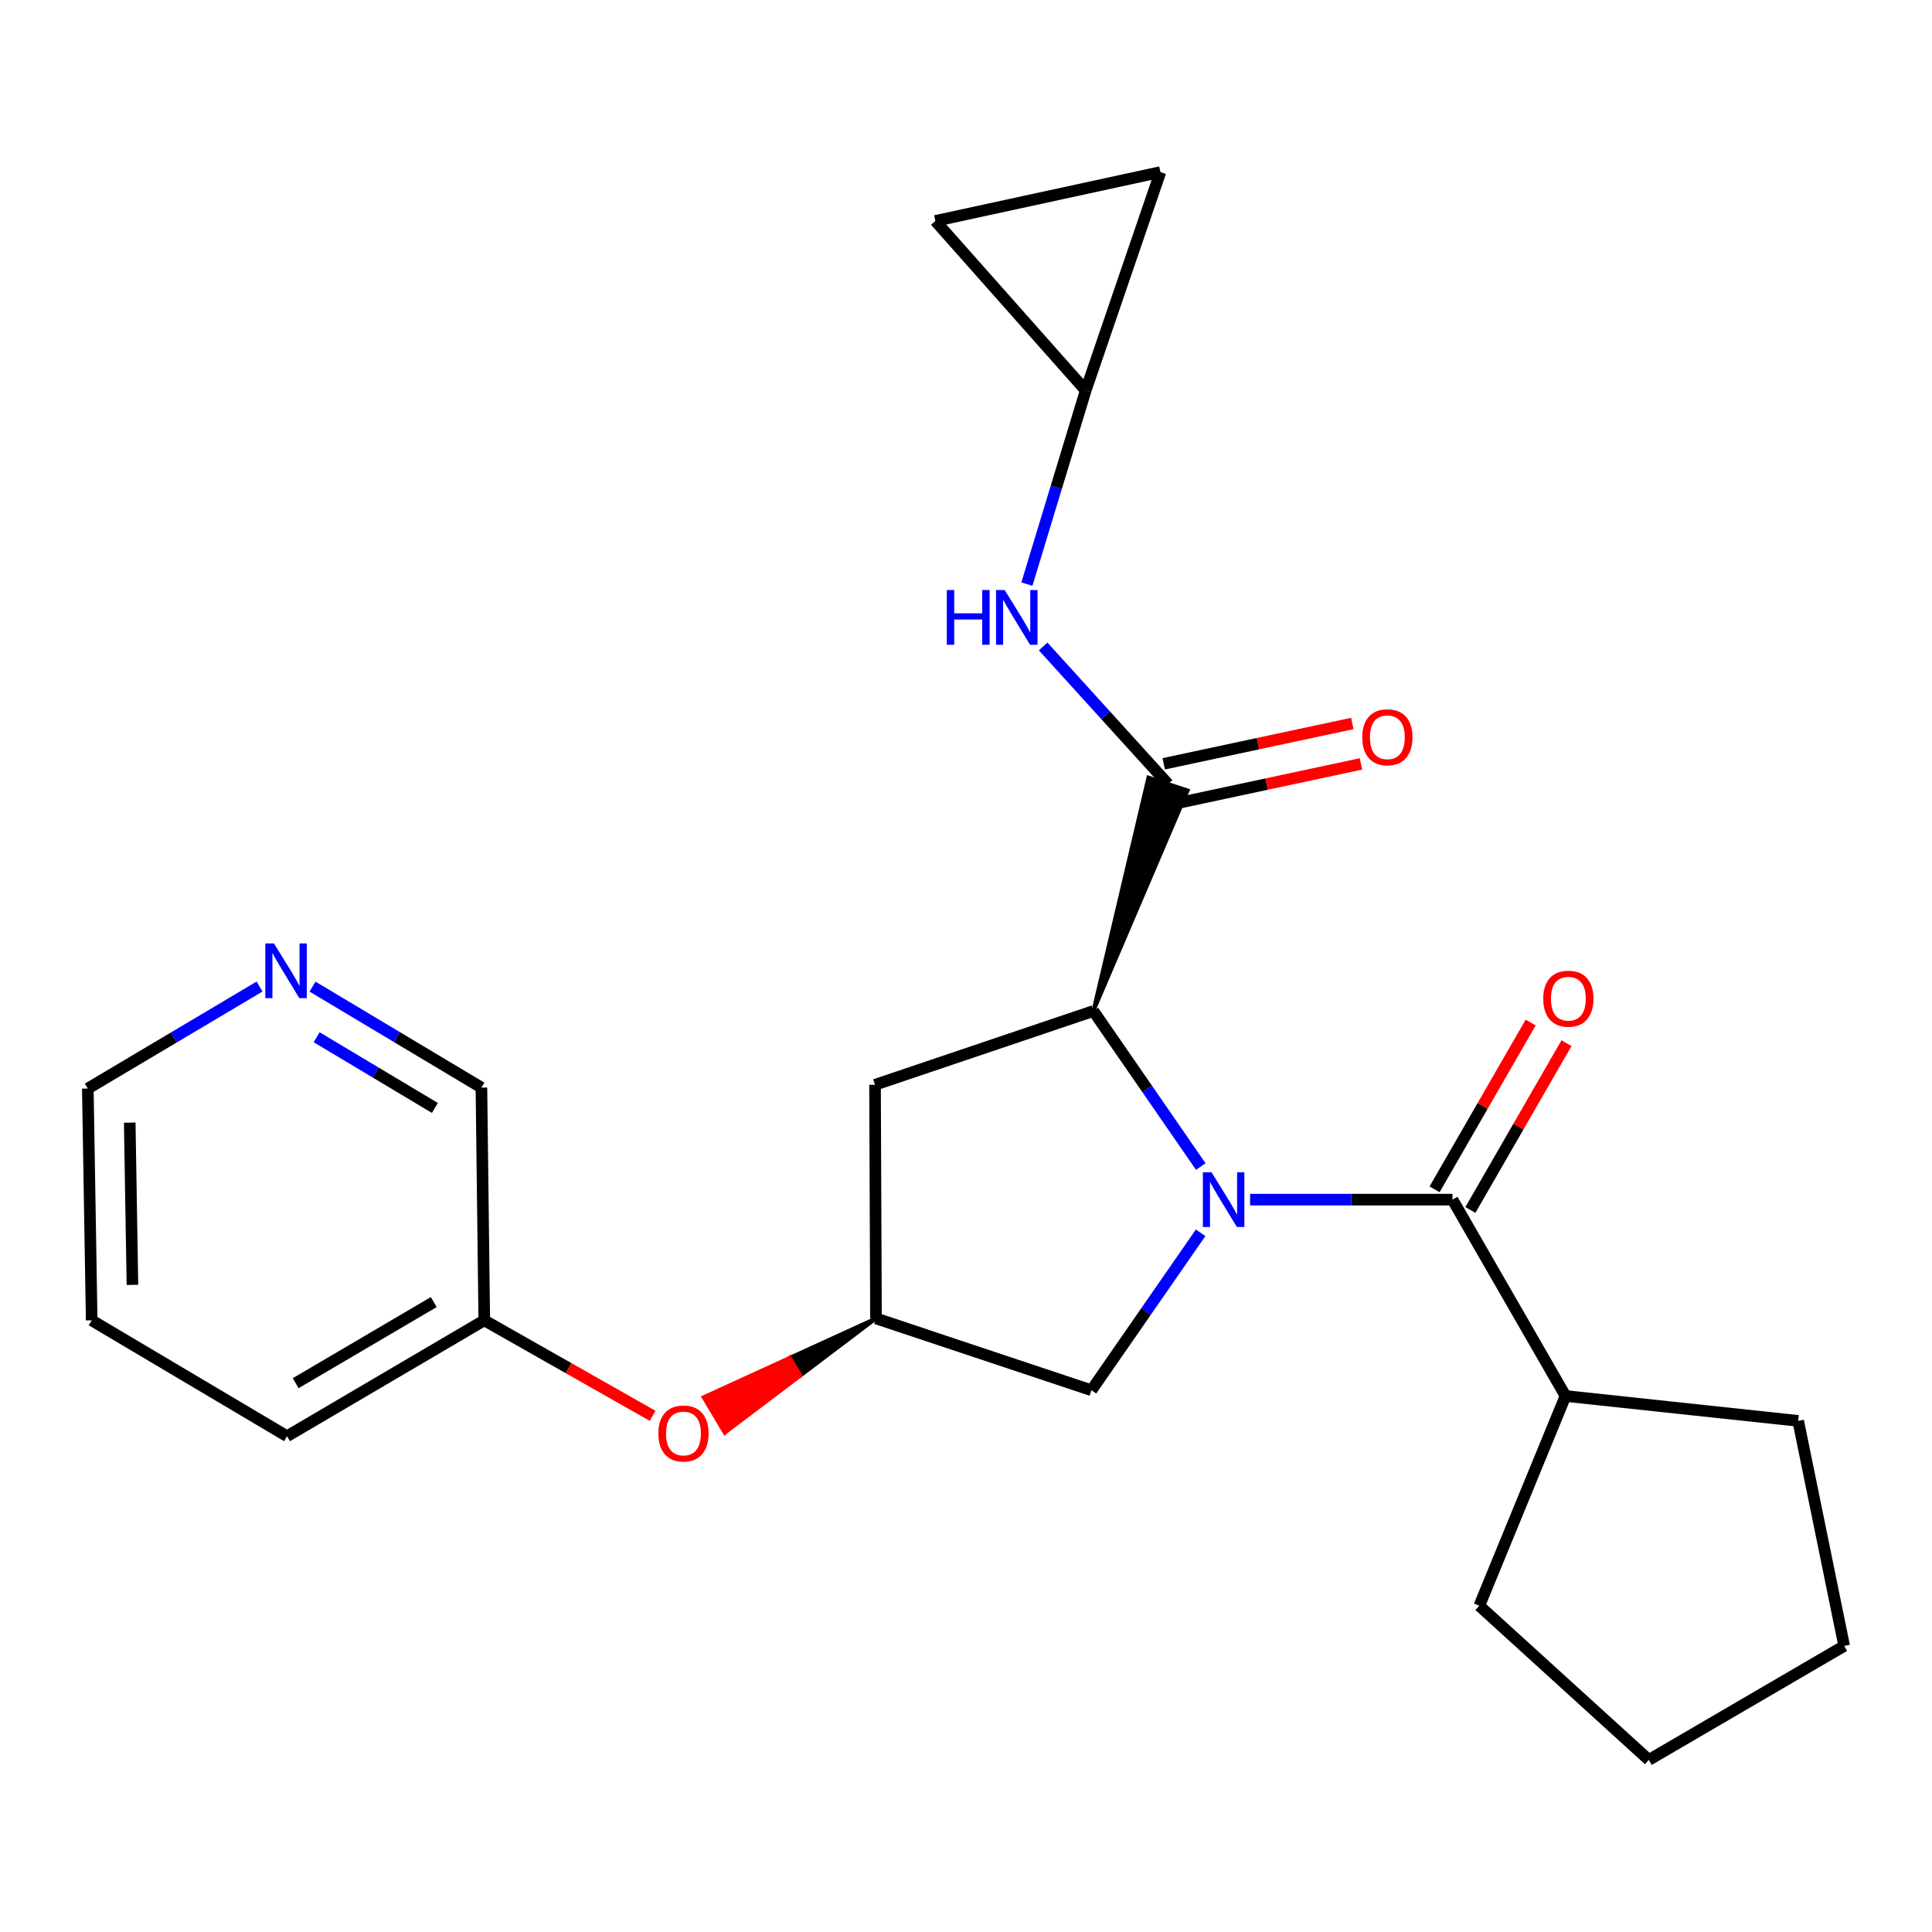 <?xml version='1.0' encoding='iso-8859-1'?>
<svg version='1.1' baseProfile='full'
              xmlns='http://www.w3.org/2000/svg'
                      xmlns:rdkit='http://www.rdkit.org/xml'
                      xmlns:xlink='http://www.w3.org/1999/xlink'
                  xml:space='preserve'
width='1000px' height='1000px' viewBox='0 0 1000 1000'>
<!-- END OF HEADER -->
<rect style='opacity:1.0;fill:#FFFFFF;stroke:none' width='1000' height='1000' x='0' y='0'> </rect>
<path class='bond-0' d='M 621.518,603.806 L 593.723,563.553' style='fill:none;fill-rule:evenodd;stroke:#0000FF;stroke-width:6px;stroke-linecap:butt;stroke-linejoin:miter;stroke-opacity:1' />
<path class='bond-0' d='M 593.723,563.553 L 565.929,523.3' style='fill:none;fill-rule:evenodd;stroke:#000000;stroke-width:6px;stroke-linecap:butt;stroke-linejoin:miter;stroke-opacity:1' />
<path class='bond-1' d='M 647.044,620.932 L 699.424,620.932' style='fill:none;fill-rule:evenodd;stroke:#0000FF;stroke-width:6px;stroke-linecap:butt;stroke-linejoin:miter;stroke-opacity:1' />
<path class='bond-1' d='M 699.424,620.932 L 751.803,620.932' style='fill:none;fill-rule:evenodd;stroke:#000000;stroke-width:6px;stroke-linecap:butt;stroke-linejoin:miter;stroke-opacity:1' />
<path class='bond-4' d='M 621.442,638.094 L 593.186,678.841' style='fill:none;fill-rule:evenodd;stroke:#0000FF;stroke-width:6px;stroke-linecap:butt;stroke-linejoin:miter;stroke-opacity:1' />
<path class='bond-4' d='M 593.186,678.841 L 564.93,719.587' style='fill:none;fill-rule:evenodd;stroke:#000000;stroke-width:6px;stroke-linecap:butt;stroke-linejoin:miter;stroke-opacity:1' />
<path class='bond-2' d='M 565.929,523.3 L 614.738,409.158 L 594.412,402.472 Z' style='fill:#000000;fill-rule:evenodd;fill-opacity:1;stroke:#000000;stroke-width:2px;stroke-linecap:butt;stroke-linejoin:miter;stroke-opacity:1;' />
<path class='bond-5' d='M 565.929,523.3 L 452.913,561.483' style='fill:none;fill-rule:evenodd;stroke:#000000;stroke-width:6px;stroke-linecap:butt;stroke-linejoin:miter;stroke-opacity:1' />
<path class='bond-10' d='M 761.073,626.274 L 785.942,583.111' style='fill:none;fill-rule:evenodd;stroke:#000000;stroke-width:6px;stroke-linecap:butt;stroke-linejoin:miter;stroke-opacity:1' />
<path class='bond-10' d='M 785.942,583.111 L 810.811,539.949' style='fill:none;fill-rule:evenodd;stroke:#FF0000;stroke-width:6px;stroke-linecap:butt;stroke-linejoin:miter;stroke-opacity:1' />
<path class='bond-10' d='M 742.533,615.591 L 767.402,572.429' style='fill:none;fill-rule:evenodd;stroke:#000000;stroke-width:6px;stroke-linecap:butt;stroke-linejoin:miter;stroke-opacity:1' />
<path class='bond-10' d='M 767.402,572.429 L 792.271,529.267' style='fill:none;fill-rule:evenodd;stroke:#FF0000;stroke-width:6px;stroke-linecap:butt;stroke-linejoin:miter;stroke-opacity:1' />
<path class='bond-12' d='M 751.803,620.932 L 810.302,722.559' style='fill:none;fill-rule:evenodd;stroke:#000000;stroke-width:6px;stroke-linecap:butt;stroke-linejoin:miter;stroke-opacity:1' />
<path class='bond-3' d='M 604.575,405.815 L 572.255,370.212' style='fill:none;fill-rule:evenodd;stroke:#000000;stroke-width:6px;stroke-linecap:butt;stroke-linejoin:miter;stroke-opacity:1' />
<path class='bond-3' d='M 572.255,370.212 L 539.935,334.609' style='fill:none;fill-rule:evenodd;stroke:#0000FF;stroke-width:6px;stroke-linecap:butt;stroke-linejoin:miter;stroke-opacity:1' />
<path class='bond-11' d='M 606.813,416.277 L 655.625,405.835' style='fill:none;fill-rule:evenodd;stroke:#000000;stroke-width:6px;stroke-linecap:butt;stroke-linejoin:miter;stroke-opacity:1' />
<path class='bond-11' d='M 655.625,405.835 L 704.437,395.392' style='fill:none;fill-rule:evenodd;stroke:#FF0000;stroke-width:6px;stroke-linecap:butt;stroke-linejoin:miter;stroke-opacity:1' />
<path class='bond-11' d='M 602.337,395.353 L 651.149,384.91' style='fill:none;fill-rule:evenodd;stroke:#000000;stroke-width:6px;stroke-linecap:butt;stroke-linejoin:miter;stroke-opacity:1' />
<path class='bond-11' d='M 651.149,384.91 L 699.961,374.468' style='fill:none;fill-rule:evenodd;stroke:#FF0000;stroke-width:6px;stroke-linecap:butt;stroke-linejoin:miter;stroke-opacity:1' />
<path class='bond-7' d='M 531.516,302.341 L 546.737,252.219' style='fill:none;fill-rule:evenodd;stroke:#0000FF;stroke-width:6px;stroke-linecap:butt;stroke-linejoin:miter;stroke-opacity:1' />
<path class='bond-7' d='M 546.737,252.219 L 561.958,202.097' style='fill:none;fill-rule:evenodd;stroke:#000000;stroke-width:6px;stroke-linecap:butt;stroke-linejoin:miter;stroke-opacity:1' />
<path class='bond-6' d='M 564.93,719.587 L 453.413,682.403' style='fill:none;fill-rule:evenodd;stroke:#000000;stroke-width:6px;stroke-linecap:butt;stroke-linejoin:miter;stroke-opacity:1' />
<path class='bond-24' d='M 452.913,561.483 L 453.413,682.403' style='fill:none;fill-rule:evenodd;stroke:#000000;stroke-width:6px;stroke-linecap:butt;stroke-linejoin:miter;stroke-opacity:1' />
<path class='bond-13' d='M 453.413,682.403 L 408.795,702.807 L 414.278,711.993 Z' style='fill:#000000;fill-rule:evenodd;fill-opacity:1;stroke:#000000;stroke-width:2px;stroke-linecap:butt;stroke-linejoin:miter;stroke-opacity:1;' />
<path class='bond-13' d='M 408.795,702.807 L 375.144,741.583 L 364.177,723.21 Z' style='fill:#FF0000;fill-rule:evenodd;fill-opacity:1;stroke:#FF0000;stroke-width:2px;stroke-linecap:butt;stroke-linejoin:miter;stroke-opacity:1;' />
<path class='bond-13' d='M 408.795,702.807 L 414.278,711.993 L 375.144,741.583 Z' style='fill:#FF0000;fill-rule:evenodd;fill-opacity:1;stroke:#FF0000;stroke-width:2px;stroke-linecap:butt;stroke-linejoin:miter;stroke-opacity:1;' />
<path class='bond-8' d='M 561.958,202.097 L 484.142,114.355' style='fill:none;fill-rule:evenodd;stroke:#000000;stroke-width:6px;stroke-linecap:butt;stroke-linejoin:miter;stroke-opacity:1' />
<path class='bond-9' d='M 561.958,202.097 L 600.628,89.07' style='fill:none;fill-rule:evenodd;stroke:#000000;stroke-width:6px;stroke-linecap:butt;stroke-linejoin:miter;stroke-opacity:1' />
<path class='bond-26' d='M 484.142,114.355 L 600.628,89.07' style='fill:none;fill-rule:evenodd;stroke:#000000;stroke-width:6px;stroke-linecap:butt;stroke-linejoin:miter;stroke-opacity:1' />
<path class='bond-18' d='M 810.302,722.559 L 765.687,831.129' style='fill:none;fill-rule:evenodd;stroke:#000000;stroke-width:6px;stroke-linecap:butt;stroke-linejoin:miter;stroke-opacity:1' />
<path class='bond-19' d='M 810.302,722.559 L 930.735,735.445' style='fill:none;fill-rule:evenodd;stroke:#000000;stroke-width:6px;stroke-linecap:butt;stroke-linejoin:miter;stroke-opacity:1' />
<path class='bond-15' d='M 337.796,732.833 L 294.227,708.117' style='fill:none;fill-rule:evenodd;stroke:#FF0000;stroke-width:6px;stroke-linecap:butt;stroke-linejoin:miter;stroke-opacity:1' />
<path class='bond-15' d='M 294.227,708.117 L 250.658,683.402' style='fill:none;fill-rule:evenodd;stroke:#000000;stroke-width:6px;stroke-linecap:butt;stroke-linejoin:miter;stroke-opacity:1' />
<path class='bond-14' d='M 161.753,510.667 L 205.469,536.806' style='fill:none;fill-rule:evenodd;stroke:#0000FF;stroke-width:6px;stroke-linecap:butt;stroke-linejoin:miter;stroke-opacity:1' />
<path class='bond-14' d='M 205.469,536.806 L 249.184,562.945' style='fill:none;fill-rule:evenodd;stroke:#000000;stroke-width:6px;stroke-linecap:butt;stroke-linejoin:miter;stroke-opacity:1' />
<path class='bond-14' d='M 163.887,536.874 L 194.488,555.171' style='fill:none;fill-rule:evenodd;stroke:#0000FF;stroke-width:6px;stroke-linecap:butt;stroke-linejoin:miter;stroke-opacity:1' />
<path class='bond-14' d='M 194.488,555.171 L 225.088,573.468' style='fill:none;fill-rule:evenodd;stroke:#000000;stroke-width:6px;stroke-linecap:butt;stroke-linejoin:miter;stroke-opacity:1' />
<path class='bond-27' d='M 134.344,510.636 L 89.9,537.034' style='fill:none;fill-rule:evenodd;stroke:#0000FF;stroke-width:6px;stroke-linecap:butt;stroke-linejoin:miter;stroke-opacity:1' />
<path class='bond-27' d='M 89.9,537.034 L 45.455,563.432' style='fill:none;fill-rule:evenodd;stroke:#000000;stroke-width:6px;stroke-linecap:butt;stroke-linejoin:miter;stroke-opacity:1' />
<path class='bond-16' d='M 250.658,683.402 L 249.184,562.945' style='fill:none;fill-rule:evenodd;stroke:#000000;stroke-width:6px;stroke-linecap:butt;stroke-linejoin:miter;stroke-opacity:1' />
<path class='bond-20' d='M 250.658,683.402 L 148.567,743.386' style='fill:none;fill-rule:evenodd;stroke:#000000;stroke-width:6px;stroke-linecap:butt;stroke-linejoin:miter;stroke-opacity:1' />
<path class='bond-20' d='M 224.505,673.951 L 153.041,715.94' style='fill:none;fill-rule:evenodd;stroke:#000000;stroke-width:6px;stroke-linecap:butt;stroke-linejoin:miter;stroke-opacity:1' />
<path class='bond-17' d='M 45.455,563.432 L 47.452,683.402' style='fill:none;fill-rule:evenodd;stroke:#000000;stroke-width:6px;stroke-linecap:butt;stroke-linejoin:miter;stroke-opacity:1' />
<path class='bond-17' d='M 67.149,581.071 L 68.547,665.05' style='fill:none;fill-rule:evenodd;stroke:#000000;stroke-width:6px;stroke-linecap:butt;stroke-linejoin:miter;stroke-opacity:1' />
<path class='bond-22' d='M 765.687,831.129 L 853.43,910.93' style='fill:none;fill-rule:evenodd;stroke:#000000;stroke-width:6px;stroke-linecap:butt;stroke-linejoin:miter;stroke-opacity:1' />
<path class='bond-23' d='M 930.735,735.445 L 954.545,851.932' style='fill:none;fill-rule:evenodd;stroke:#000000;stroke-width:6px;stroke-linecap:butt;stroke-linejoin:miter;stroke-opacity:1' />
<path class='bond-21' d='M 148.567,743.386 L 47.452,683.402' style='fill:none;fill-rule:evenodd;stroke:#000000;stroke-width:6px;stroke-linecap:butt;stroke-linejoin:miter;stroke-opacity:1' />
<path class='bond-25' d='M 853.43,910.93 L 954.545,851.932' style='fill:none;fill-rule:evenodd;stroke:#000000;stroke-width:6px;stroke-linecap:butt;stroke-linejoin:miter;stroke-opacity:1' />
<path  class='atom-0' d='M 627.083 606.772
L 636.363 621.772
Q 637.283 623.252, 638.763 625.932
Q 640.243 628.612, 640.323 628.772
L 640.323 606.772
L 644.083 606.772
L 644.083 635.092
L 640.203 635.092
L 630.243 618.692
Q 629.083 616.772, 627.843 614.572
Q 626.643 612.372, 626.283 611.692
L 626.283 635.092
L 622.603 635.092
L 622.603 606.772
L 627.083 606.772
' fill='#0000FF'/>
<path  class='atom-4' d='M 490.063 305.41
L 493.903 305.41
L 493.903 317.45
L 508.383 317.45
L 508.383 305.41
L 512.223 305.41
L 512.223 333.73
L 508.383 333.73
L 508.383 320.65
L 493.903 320.65
L 493.903 333.73
L 490.063 333.73
L 490.063 305.41
' fill='#0000FF'/>
<path  class='atom-4' d='M 520.023 305.41
L 529.303 320.41
Q 530.223 321.89, 531.703 324.57
Q 533.183 327.25, 533.263 327.41
L 533.263 305.41
L 537.023 305.41
L 537.023 333.73
L 533.143 333.73
L 523.183 317.33
Q 522.023 315.41, 520.783 313.21
Q 519.583 311.01, 519.223 310.33
L 519.223 333.73
L 515.543 333.73
L 515.543 305.41
L 520.023 305.41
' fill='#0000FF'/>
<path  class='atom-11' d='M 798.776 516.925
Q 798.776 510.125, 802.136 506.325
Q 805.496 502.525, 811.776 502.525
Q 818.056 502.525, 821.416 506.325
Q 824.776 510.125, 824.776 516.925
Q 824.776 523.805, 821.376 527.725
Q 817.976 531.605, 811.776 531.605
Q 805.536 531.605, 802.136 527.725
Q 798.776 523.845, 798.776 516.925
M 811.776 528.405
Q 816.096 528.405, 818.416 525.525
Q 820.776 522.605, 820.776 516.925
Q 820.776 511.365, 818.416 508.565
Q 816.096 505.725, 811.776 505.725
Q 807.456 505.725, 805.096 508.525
Q 802.776 511.325, 802.776 516.925
Q 802.776 522.645, 805.096 525.525
Q 807.456 528.405, 811.776 528.405
' fill='#FF0000'/>
<path  class='atom-12' d='M 705.101 381.608
Q 705.101 374.808, 708.461 371.008
Q 711.821 367.208, 718.101 367.208
Q 724.381 367.208, 727.741 371.008
Q 731.101 374.808, 731.101 381.608
Q 731.101 388.488, 727.701 392.408
Q 724.301 396.288, 718.101 396.288
Q 711.861 396.288, 708.461 392.408
Q 705.101 388.528, 705.101 381.608
M 718.101 393.088
Q 722.421 393.088, 724.741 390.208
Q 727.101 387.288, 727.101 381.608
Q 727.101 376.048, 724.741 373.248
Q 722.421 370.408, 718.101 370.408
Q 713.781 370.408, 711.421 373.208
Q 709.101 376.008, 709.101 381.608
Q 709.101 387.328, 711.421 390.208
Q 713.781 393.088, 718.101 393.088
' fill='#FF0000'/>
<path  class='atom-14' d='M 340.759 741.969
Q 340.759 735.169, 344.119 731.369
Q 347.479 727.569, 353.759 727.569
Q 360.039 727.569, 363.399 731.369
Q 366.759 735.169, 366.759 741.969
Q 366.759 748.849, 363.359 752.769
Q 359.959 756.649, 353.759 756.649
Q 347.519 756.649, 344.119 752.769
Q 340.759 748.889, 340.759 741.969
M 353.759 753.449
Q 358.079 753.449, 360.399 750.569
Q 362.759 747.649, 362.759 741.969
Q 362.759 736.409, 360.399 733.609
Q 358.079 730.769, 353.759 730.769
Q 349.439 730.769, 347.079 733.569
Q 344.759 736.369, 344.759 741.969
Q 344.759 747.689, 347.079 750.569
Q 349.439 753.449, 353.759 753.449
' fill='#FF0000'/>
<path  class='atom-15' d='M 141.808 488.325
L 151.088 503.325
Q 152.008 504.805, 153.488 507.485
Q 154.968 510.165, 155.048 510.325
L 155.048 488.325
L 158.808 488.325
L 158.808 516.645
L 154.928 516.645
L 144.968 500.245
Q 143.808 498.325, 142.568 496.125
Q 141.368 493.925, 141.008 493.245
L 141.008 516.645
L 137.328 516.645
L 137.328 488.325
L 141.808 488.325
' fill='#0000FF'/>
</svg>
